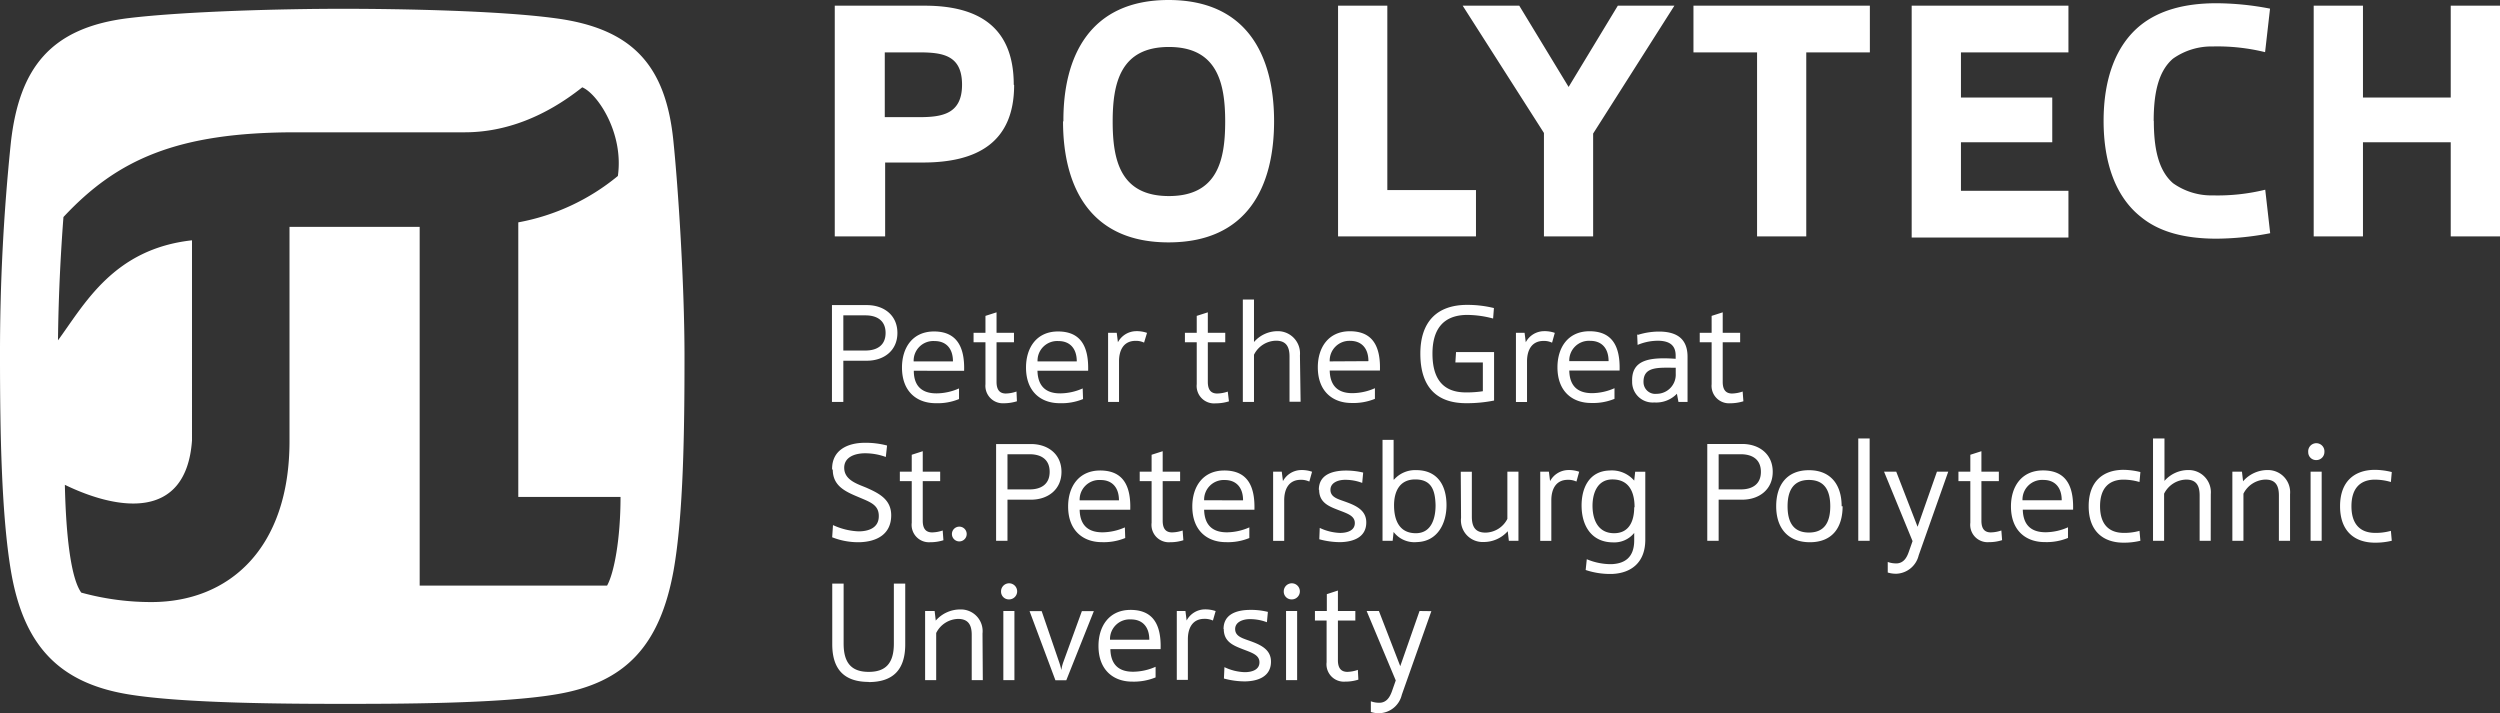<svg xmlns="http://www.w3.org/2000/svg" viewBox="0 0 338.42 96.53"><rect x="0" y="0" width="338.42" height="96.53" fill="#333333" stroke="none"/><defs><style>.cls-1{fill:#fff;}</style></defs><g id="Слой_2" data-name="Слой 2"><g id="Слой_1-2" data-name="Слой 1"><path class="cls-1" d="M112.73,63.56c0,2.36,1.92,3.07,3.77,3.85,1.39.59,2.48,1,2.46,2.47,0,1.59-1.4,2.05-2.74,2.05a9.08,9.08,0,0,1-3.46-.85l-.11,1.65a9.64,9.64,0,0,0,3.66.67c2.27-.05,4.33-1,4.33-3.65,0-2.18-1.72-3-3.36-3.73-1.17-.49-2.93-1-3-2.6s1.54-2.06,2.82-2.06a8.16,8.16,0,0,1,2.81.5l.17-1.55a11.34,11.34,0,0,0-3-.37c-2.28,0-4.49.94-4.44,3.62m1.52-20.87h3c1.54,0,2.72.69,2.72,2.38s-1.18,2.38-2.72,2.38h-3Zm7.32,2.38c0-2.43-1.86-3.77-4.13-3.77h-4.73V54.41h1.54V48.83h3.19c2.27,0,4.13-1.34,4.13-3.76m75.53,4h3.72v3.89a14.29,14.29,0,0,1-2.3.16c-3.3,0-4.52-2.09-4.52-5.25s1.34-5.2,4.64-5.24a13.69,13.69,0,0,1,3.57.49l.11-1.42a15.13,15.13,0,0,0-3.61-.43c-4.22,0-6.35,2.41-6.35,6.6,0,4.95,2.63,6.7,6.17,6.71a18.73,18.73,0,0,0,3.81-.36V47.66H197.1ZM129,48.92c0-1.82-1-2.75-2.47-2.75a2.66,2.66,0,0,0-2.85,2.75Zm1.53,1.27H123.7c0,2.32,1.38,3.08,3.12,3.06a7.62,7.62,0,0,0,3-.67l0,1.44a7.58,7.58,0,0,1-3.16.56c-2.51,0-4.56-1.53-4.56-4.83,0-2.69,1.44-4.88,4.34-4.88,3,0,4.17,2,4.07,5.32m7.15,4.13a6.13,6.13,0,0,1-1.79.27A2.36,2.36,0,0,1,133.4,52V46.33h-1.61V45.05h1.61V42.76l1.5-.48v2.77h2.36v1.28H134.9v5.36c0,1.17.5,1.57,1.24,1.58A4.64,4.64,0,0,0,137.6,53Zm8.1-5.4c0-1.82-1-2.75-2.47-2.75a2.66,2.66,0,0,0-2.84,2.75Zm1.54,1.27h-6.86c.06,2.32,1.39,3.08,3.12,3.06a7.58,7.58,0,0,0,3-.67l.05,1.44a7.65,7.65,0,0,1-3.17.56c-2.5,0-4.55-1.53-4.55-4.83,0-2.69,1.44-4.88,4.33-4.88,3.06,0,4.17,2,4.08,5.32m7.57-3.81a2.52,2.52,0,0,0-1.14-.24c-1.71,0-2.25,1.38-2.25,2.77v5.5H150V45.05h1.17l.16,1.28a2.84,2.84,0,0,1,2.42-1.5,4.2,4.2,0,0,1,1.52.23Zm21.19,8h-1.5V48.27c0-1.44-.54-2.14-1.81-2.15a3.4,3.4,0,0,0-3,1.9v6.39h-1.51V40.55h1.51V46.3a4.23,4.23,0,0,1,3.22-1.47,3,3,0,0,1,3,3.27Zm9.18-5.49c0-1.82-1-2.75-2.47-2.75A2.67,2.67,0,0,0,180,48.92Zm1.53,1.27H180c.06,2.32,1.38,3.08,3.12,3.06a7.62,7.62,0,0,0,3-.67l0,1.44a7.65,7.65,0,0,1-3.17.56c-2.5,0-4.56-1.53-4.56-4.83,0-2.69,1.45-4.88,4.34-4.88,3.06,0,4.17,2,4.07,5.32m30.95-1.27c0-1.82-1-2.75-2.47-2.75a2.66,2.66,0,0,0-2.85,2.75Zm1.53,1.27h-6.85c.05,2.32,1.38,3.07,3.12,3.06a7.62,7.62,0,0,0,3-.67l0,1.44a7.58,7.58,0,0,1-3.16.56c-2.51,0-4.56-1.53-4.56-4.83,0-2.69,1.44-4.88,4.34-4.88,3.05,0,4.17,2,4.07,5.32m7.6-.34v.75a2.59,2.59,0,0,1-2.58,2.74,1.59,1.59,0,0,1-1.78-1.53c-.07-2.24,2.07-2,4.36-2m-5.22-4.52.06,1.43a7.09,7.09,0,0,1,3-.56c1.17.07,2.15.49,2.15,2v.44c-3.43-.24-6,.07-5.89,3.07a2.78,2.78,0,0,0,3,2.84A3.89,3.89,0,0,0,227,53.3l.21,1.11h1.23V48.3c0-2.55-1.58-3.32-3.52-3.41a9.5,9.5,0,0,0-3.2.44m-55.36,9a6.08,6.08,0,0,1-1.79.27A2.36,2.36,0,0,1,162,52V46.33H160.4V45.05H162V42.76l1.5-.48v2.77h2.36v1.28h-2.36v5.36c0,1.17.5,1.57,1.25,1.58a4.64,4.64,0,0,0,1.45-.26Zm43.74-7.94a2.55,2.55,0,0,0-1.14-.24c-1.71,0-2.25,1.38-2.25,2.77v5.5h-1.5V45.05h1.17l.16,1.28a2.82,2.82,0,0,1,2.42-1.5,4.15,4.15,0,0,1,1.51.23ZM236,54.32a6.08,6.08,0,0,1-1.79.27A2.36,2.36,0,0,1,231.7,52V46.33h-1.61V45.05h1.61V42.76l1.5-.48v2.77h2.36v1.28H233.2v5.36c0,1.17.5,1.57,1.25,1.58A4.64,4.64,0,0,0,235.9,53Zm74,18.89h-1.51V67.07c0-1.44-.53-2.14-1.8-2.15a3.43,3.43,0,0,0-3,1.91v6.38h-1.5V63.85h1.3l.15,1.3A4.39,4.39,0,0,1,307,63.63,3,3,0,0,1,310,66.9Zm-10.74,0h-1.5V67.07c0-1.44-.53-2.14-1.81-2.15a3.43,3.43,0,0,0-3,1.91v6.38h-1.5V59.35H293V65.1a4.27,4.27,0,0,1,3.22-1.47,3,3,0,0,1,3.05,3.27Zm-28.24-.09a5.77,5.77,0,0,1-1.79.27,2.35,2.35,0,0,1-2.51-2.63V65.13h-1.61V63.85h1.61V61.56l1.5-.48v2.77h2.36v1.28h-2.36v5.36c0,1.17.5,1.57,1.25,1.58a4.64,4.64,0,0,0,1.45-.26Zm45.75-4.59c0-3.42,2-4.92,4.72-4.93a9.93,9.93,0,0,1,2.28.3l-.12,1.35a7.63,7.63,0,0,0-2.34-.32c-1.72.07-3,1.07-3,3.6s1.28,3.53,3,3.6a7.56,7.56,0,0,0,2.34-.27l.12,1.34a9.28,9.28,0,0,1-2.28.26c-2.72,0-4.72-1.52-4.72-4.93m-3.23-6.25a1.06,1.06,0,0,1-1.08-1.08,1.1,1.1,0,1,1,2.19,0,1.09,1.09,0,0,1-1.11,1.08m.74,10.93h-1.5V63.85h1.5Zm-31.54-4.68c0-3.42,2-4.92,4.72-4.93a9.93,9.93,0,0,1,2.28.3l-.12,1.35a7.63,7.63,0,0,0-2.34-.32c-1.72.07-3,1.07-3,3.6s1.28,3.53,3,3.6a7.56,7.56,0,0,0,2.34-.27l.12,1.34a9.28,9.28,0,0,1-2.28.26c-2.72,0-4.72-1.52-4.72-4.93m-2.06.46h-6.86c.06,2.32,1.39,3.07,3.12,3.06a7.58,7.58,0,0,0,3-.67l0,1.44a7.6,7.6,0,0,1-3.17.56c-2.5,0-4.55-1.53-4.55-4.83,0-2.69,1.44-4.87,4.34-4.87,3.05,0,4.16,2,4.07,5.31m-1.54-1.27c0-1.82-1-2.75-2.46-2.75a2.66,2.66,0,0,0-2.85,2.75Zm-15.36-3.87-4,11.32a3.24,3.24,0,0,1-2.91,2.49,3.71,3.71,0,0,1-1.28-.16V76.07a3.29,3.29,0,0,0,1.34.19c.77-.1,1.2-.67,1.5-1.53l.52-1.48-3.86-9.4h1.65l2.89,7.46,2.62-7.46Zm-10.64,9.36h-1.54V59.35h1.54Zm-11.11-4.68c0-2,.7-3.56,2.89-3.56s2.89,1.53,2.89,3.56-.69,3.56-2.89,3.56-2.89-1.53-2.89-3.56m7.32,0c0-2.93-1.49-4.88-4.43-4.88s-4.43,1.95-4.43,4.88S242,73.4,245,73.4s4.43-1.94,4.43-4.87m-9.46-4.66c0-2.43-1.86-3.77-4.13-3.77h-4.73V73.21h1.54V67.64h3.19c2.27,0,4.13-1.35,4.13-3.77m-7.32-2.38h3c1.54,0,2.72.69,2.72,2.38s-1.18,2.38-2.72,2.38h-3Zm-18,15.66.15-1.45a8.42,8.42,0,0,0,3.35.67c1.69-.07,3.07-.82,3.07-3.23v-1a3.44,3.44,0,0,1-2.84,1.28c-2.88,0-4.2-2.15-4.28-4.73s1-4.93,3.79-5a4,4,0,0,1,3.33,1.37l.13-1.2h1.37v9.2c0,3.17-2,4.51-4.41,4.63a10.42,10.42,0,0,1-3.66-.53m6.62-8.49c0-1.92-.65-3.77-3-3.77-2.11,0-2.75,2-2.69,3.8s.83,3.48,2.92,3.48,2.72-1.74,2.72-3.51m-42.69-2.37c0-2,1.74-2.56,3.51-2.6a10,10,0,0,1,2.49.27l-.13,1.4a6.52,6.52,0,0,0-2.3-.42c-1,0-2,.41-2,1.35s.86,1.21,1.8,1.54c1.4.5,3.06,1.1,3.05,2.88,0,2-1.73,2.63-3.5,2.67a10.86,10.86,0,0,1-2.86-.39l.06-1.54a6.91,6.91,0,0,0,2.75.68c1,0,2-.33,2-1.33s-1-1.29-2.26-1.78-2.57-1-2.57-2.73m19.17-2.44h1.5v6.08c0,1.44.53,2.14,1.81,2.16a3.38,3.38,0,0,0,3-1.86V63.85h1.5v9.36h-1.3l-.15-1.3a4.35,4.35,0,0,1-3.27,1.46,2.94,2.94,0,0,1-3.05-3.26Zm15.66,1.33a2.6,2.6,0,0,0-1.15-.24c-1.71,0-2.25,1.38-2.25,2.77v5.5h-1.5V63.85h1.17l.16,1.28a2.84,2.84,0,0,1,2.42-1.5,4.2,4.2,0,0,1,1.52.23Zm-36.16,0a2.6,2.6,0,0,0-1.15-.24c-1.71,0-2.25,1.38-2.25,2.77v5.5h-1.5V63.85h1.17l.16,1.28a2.84,2.84,0,0,1,2.42-1.5,4.2,4.2,0,0,1,1.52.23Zm-17.05,7.94a5.77,5.77,0,0,1-1.79.27,2.35,2.35,0,0,1-2.51-2.63V65.13h-1.61V63.85h1.61V61.56l1.5-.48v2.77h2.36v1.28h-2.36v5.36c0,1.17.5,1.57,1.25,1.58a4.64,4.64,0,0,0,1.45-.26Zm-32.48,0a5.77,5.77,0,0,1-1.79.27,2.35,2.35,0,0,1-2.5-2.63V65.13h-1.61V63.85h1.61V61.56l1.49-.48v2.77h2.36v1.28h-2.36v5.36c0,1.17.5,1.57,1.25,1.58a4.59,4.59,0,0,0,1.45-.26Zm60.94-8.21V59.54h-1.5V73.21h1.37l.13-1.2a3.53,3.53,0,0,0,3.16,1.37c2.79-.08,4-2.52,4-5,0-2.67-1.22-4.74-4.1-4.74a3.81,3.81,0,0,0-3,1.28m0,3.49c0-1.78.68-3.51,2.87-3.51s2.7,1.44,2.75,3.5c0,1.78-.57,3.78-2.67,3.78-2.3,0-2.95-1.86-2.95-3.77M169.83,69H163c.06,2.32,1.39,3.07,3.12,3.06a7.67,7.67,0,0,0,3-.67l0,1.44a7.62,7.62,0,0,1-3.17.56c-2.5,0-4.55-1.53-4.55-4.83,0-2.69,1.44-4.87,4.33-4.87,3.06,0,4.17,2,4.08,5.31m-1.54-1.27c0-1.82-1-2.75-2.47-2.75A2.66,2.66,0,0,0,163,67.72ZM153,69h-6.85c.05,2.32,1.38,3.07,3.12,3.06a7.62,7.62,0,0,0,3-.67l.05,1.44a7.65,7.65,0,0,1-3.17.56c-2.5,0-4.56-1.53-4.56-4.83,0-2.69,1.45-4.87,4.34-4.87,3.06,0,4.17,2,4.07,5.31m-1.53-1.27c0-1.82-1-2.75-2.47-2.75a2.66,2.66,0,0,0-2.85,2.75Zm-7.78-3.85c0-2.43-1.86-3.77-4.12-3.77h-4.73V73.21h1.54V67.64h3.19c2.26,0,4.12-1.35,4.12-3.77m-7.31-2.38h3c1.54,0,2.71.69,2.71,2.38s-1.17,2.38-2.71,2.38h-3Zm-6.52,11.8a1,1,0,0,1-1-1,1,1,0,1,1,1,1m45,7.85a1.05,1.05,0,0,1-1.08-1.08,1.09,1.09,0,1,1,1.08,1.08m.73,10.93h-1.5V82.71h1.5Zm-39-10.93a1.05,1.05,0,0,1-1.08-1.08,1.09,1.09,0,1,1,1.08,1.08m.73,10.93h-1.5V82.71h1.5Zm-4.28,0h-1.5V85.93c0-1.43-.54-2.13-1.81-2.15a3.41,3.41,0,0,0-3,1.91v6.38h-1.5V82.71h1.29l.15,1.3A4.4,4.4,0,0,1,130,82.5,2.94,2.94,0,0,1,133,85.76Zm32.59-6.92c0-2,1.74-2.56,3.51-2.59a9.53,9.53,0,0,1,2.49.27l-.13,1.4a6.52,6.52,0,0,0-2.3-.42c-1,0-2,.41-2,1.34s.86,1.21,1.8,1.54c1.4.5,3.06,1.1,3.05,2.88,0,2-1.73,2.64-3.5,2.67a10.94,10.94,0,0,1-2.87-.39l.07-1.54a6.86,6.86,0,0,0,2.74.68c1,0,2-.33,2-1.33s-1-1.29-2.26-1.78-2.57-1-2.57-2.73M164.19,84a2.71,2.71,0,0,0-1.14-.23c-1.71,0-2.25,1.37-2.25,2.76v5.5h-1.5V82.71h1.17l.16,1.29a2.83,2.83,0,0,1,2.42-1.51,4.37,4.37,0,0,1,1.51.23ZM183.88,92a5.77,5.77,0,0,1-1.79.27,2.35,2.35,0,0,1-2.51-2.63V84H178V82.71h1.61V80.43l1.5-.49v2.77h2.36V84h-2.36v5.36c0,1.17.5,1.57,1.25,1.59a4.61,4.61,0,0,0,1.45-.27Zm9.88-9.27-4,11.32a3.23,3.23,0,0,1-2.91,2.49,3.49,3.49,0,0,1-1.28-.16V94.93a3.17,3.17,0,0,0,1.35.19c.76-.1,1.19-.67,1.5-1.53l.52-1.48L185,82.71h1.66l2.89,7.47,2.61-7.47Zm-36.6,5.14h-6.85c.05,2.32,1.38,3.08,3.12,3.06a7.62,7.62,0,0,0,3-.67l0,1.44a7.83,7.83,0,0,1-3.17.57c-2.5,0-4.56-1.53-4.56-4.83,0-2.69,1.45-4.88,4.34-4.88,3.06,0,4.17,2,4.07,5.31m-1.53-1.27c0-1.82-1-2.75-2.47-2.75a2.66,2.66,0,0,0-2.85,2.75Zm-7.51-3.87-3.73,9.36h-1.47l-3.5-9.36h1.64l2.33,6.8a8.63,8.63,0,0,1,.33,1.17h0a5.47,5.47,0,0,1,.29-1.13l2.49-6.84Zm-30.47,9.58c-3.18,0-4.94-1.56-4.94-5.1V79h1.54v8.13c0,2.68,1.13,3.82,3.4,3.82s3.4-1.14,3.4-3.82V79h1.54v8.23c0,3.54-1.76,5.1-4.94,5.1"/><path class="cls-1" d="M291.54,16.41c0-3.57.54-6.68,2.6-8.46a9,9,0,0,1,5.4-1.66,27,27,0,0,1,7.08.77l.67-5.89A38.64,38.64,0,0,0,300,.44c-4.36,0-7.74,1-10.18,2.93-3.44,2.74-5.06,7.35-5.06,13s1.62,10.29,5.06,13c2.44,2,5.82,2.93,10.18,2.94a39.48,39.48,0,0,0,7.31-.74l-.67-5.89a27,27,0,0,1-7.08.77,8.94,8.94,0,0,1-5.4-1.65c-2.06-1.79-2.6-4.9-2.6-8.46M119.77,7.09h4.59c3.24,0,5.87.36,5.87,4.38s-2.77,4.39-5.87,4.39h-4.59Zm17.46,4.38c0-7.86-4.83-10.7-12.06-10.7H113V32h6.82V22h5.11c7.23,0,12.35-2.63,12.35-10.49m13.34,4.94c0,5.17,1,10.09,7.61,10.09s7.62-4.91,7.62-10.09-1.05-10.09-7.62-10.09-7.61,4.91-7.61,10.09m-6.67,0C143.9,7.59,147.57,0,158.18,0s14.29,7.52,14.29,16.41-3.63,16.4-14.29,16.4-14.28-7.58-14.28-16.4M181.13.77V32H199.8V25.73h-12V.77ZM209,32v-14L198,.77h7.66l6.68,11L219,.77h7.66l-11,17.31V32Zm28.85,0V7.09h-8.61V.77h23.88V7.09h-8.61V32ZM265.45,13.2h12.36v6.06H265.45v6.57H280v6.32H258.78V.77H280V7.09H265.45ZM313.2,32V.77h6.67V13.2h11.88V.77h6.67V32h-6.67V19.26H319.87V32Z"/><path id="path3801" class="cls-1" d="M46.3,1.19c-8,0-21.21.34-28.87,1.26C6.84,3.73,2.63,9.21,1.48,19.21A276.25,276.25,0,0,0,0,48.23C0,58.55.2,69.69,1.48,77.29c1.68,9.92,6.35,15.17,16,16.72C25,95.23,39.06,95.28,46.3,95.28s21.27,0,28.87-1.27c9.61-1.55,14.17-6.75,16-16.72,1.36-7.59,1.49-19.21,1.49-29.06s-.87-22.93-1.49-29c-1-10.33-5.49-15.37-16-16.76C67.53,1.44,54.32,1.19,46.3,1.19ZM78.82,11.82c2.07.87,5.64,6.19,4.82,12a29.52,29.52,0,0,1-13.48,6.28V67.27H84c0,5.71-.87,10.3-1.82,12H56.81V30.71H39.19v29c0,14.59-8.22,21.79-18.7,21.79A35.62,35.62,0,0,1,11,80.22c-1.38-1.9-2.07-7.56-2.22-14.59,7,3.4,16.42,5,17.21-6V32.53C15.38,33.7,11.47,41.13,7.85,46.07c.07-6.66.43-12.64.74-16.69C15.86,21.58,24,17.91,40,17.91h22.9C68.39,17.91,73.78,15.82,78.82,11.82Z"/></g></g></svg>